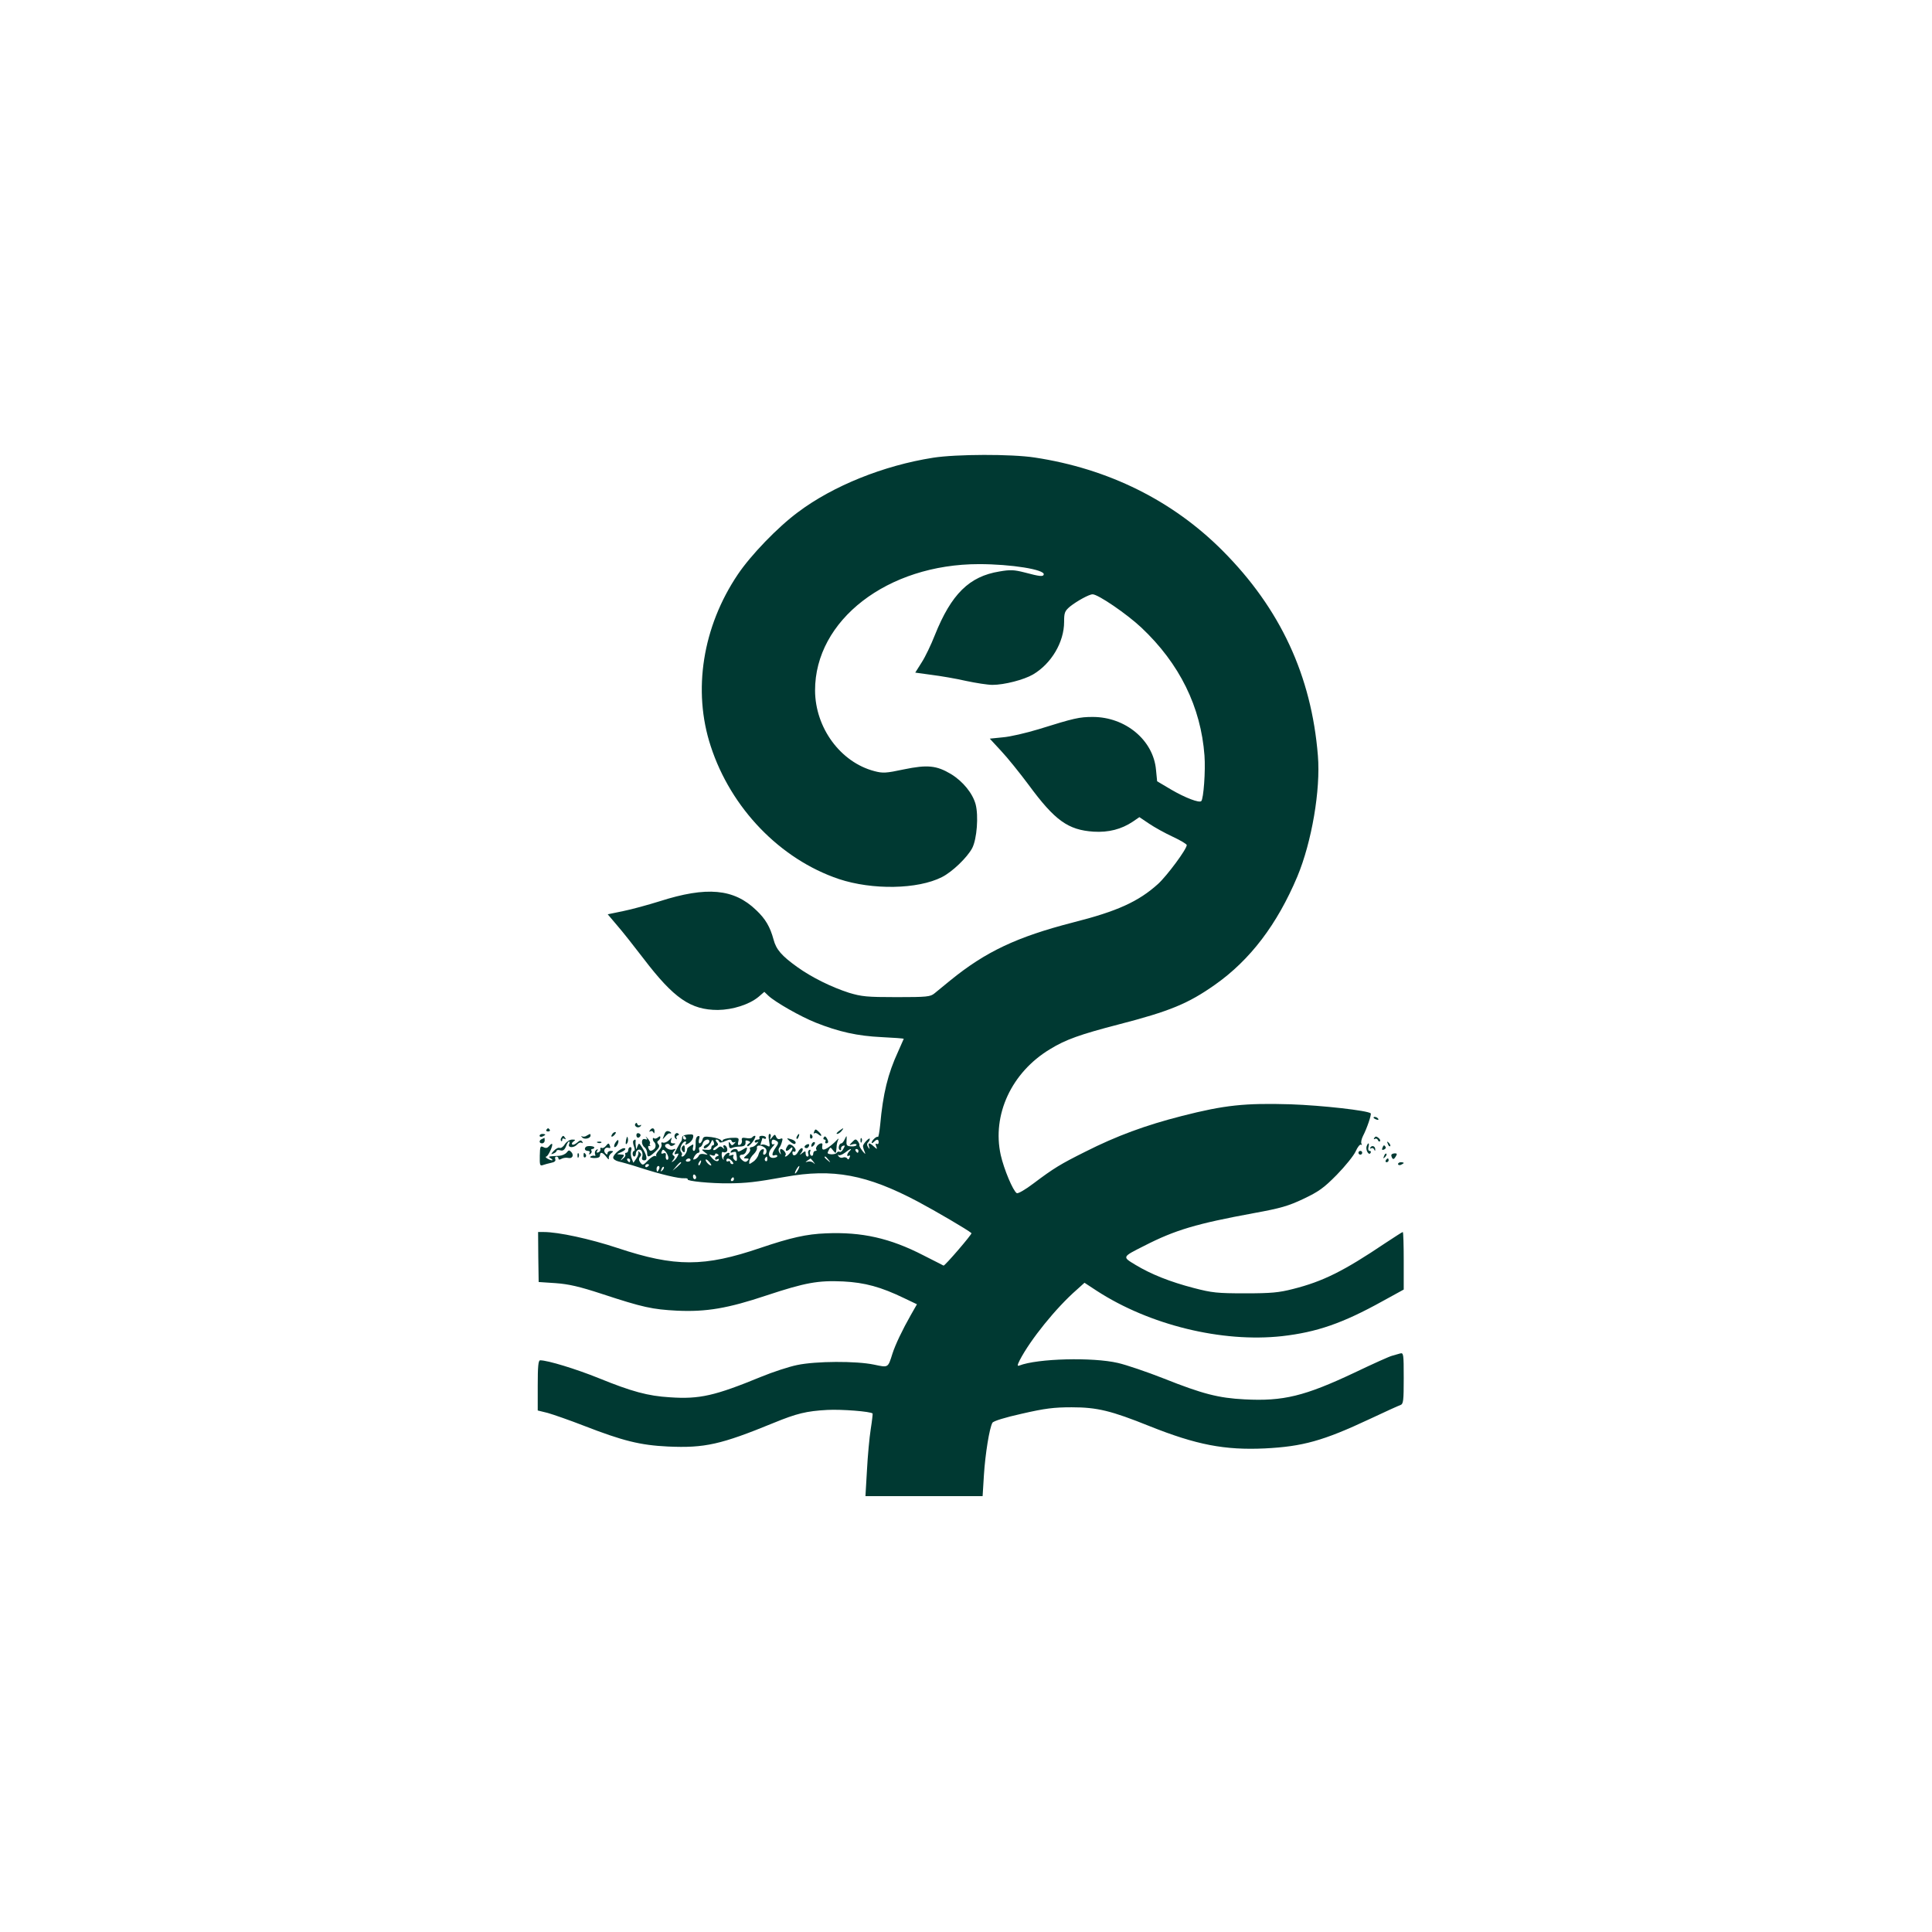 <?xml version="1.0" standalone="no"?>
<!DOCTYPE svg PUBLIC "-//W3C//DTD SVG 20010904//EN"
 "http://www.w3.org/TR/2001/REC-SVG-20010904/DTD/svg10.dtd">
<svg version="1.0" xmlns="http://www.w3.org/2000/svg"
 width="1024pt" height="1024pt" viewBox="0 0 1024 1024"
 preserveAspectRatio="xMidYMid meet">

<g transform="translate(0,1024) scale(0.1,-0.1)"
fill="#003932" stroke="none">
<path d="M4946 7814 c-262 -41 -531 -149 -717 -289 -108 -80 -250 -228 -318
-329 -187 -277 -241 -616 -144 -911 107 -329 368 -599 679 -704 178 -59 418
-55 546 10 56 28 135 105 161 154 25 49 34 171 18 232 -16 59 -68 122 -130
160 -77 46 -125 51 -251 25 -94 -20 -111 -21 -156 -9 -179 47 -313 229 -314
427 -1 373 384 670 869 670 171 0 350 -29 343 -55 -3 -12 -20 -11 -102 11 -55
14 -76 15 -133 5 -160 -26 -255 -120 -342 -337 -20 -51 -51 -116 -70 -145
l-34 -54 87 -12 c48 -6 130 -20 182 -32 52 -11 115 -21 140 -21 63 0 167 27
215 55 97 57 165 171 165 279 0 48 3 57 31 81 35 28 101 65 120 65 29 0 180
-103 258 -176 203 -191 316 -421 335 -679 6 -81 -5 -229 -17 -241 -11 -11 -86
18 -158 60 l-76 45 -6 61 c-14 157 -162 280 -335 280 -71 0 -98 -6 -287 -65
-66 -20 -151 -40 -190 -43 l-69 -7 60 -65 c34 -36 99 -117 146 -180 139 -189
209 -239 344 -248 80 -5 148 13 208 53 l35 24 52 -35 c28 -19 84 -50 125 -69
41 -19 74 -39 74 -44 0 -22 -105 -163 -152 -206 -104 -94 -217 -145 -450 -204
-299 -77 -464 -155 -652 -308 -32 -26 -69 -57 -83 -68 -22 -18 -39 -20 -201
-20 -158 0 -185 3 -252 23 -93 30 -197 81 -275 137 -82 59 -111 92 -125 145
-18 67 -43 110 -92 156 -118 114 -262 127 -512 47 -61 -19 -148 -43 -193 -52
l-82 -17 50 -59 c28 -32 91 -112 140 -176 161 -211 250 -272 394 -272 79 1
167 29 216 70 l30 26 22 -21 c38 -35 170 -110 250 -142 123 -49 222 -71 350
-77 64 -3 117 -7 117 -9 0 -1 -14 -32 -30 -68 -54 -117 -80 -222 -95 -389 -4
-38 -9 -66 -12 -63 -6 6 -33 -19 -33 -30 0 -5 5 -3 12 4 16 16 25 15 25 -3 0
-8 -5 -11 -10 -8 -7 4 -8 -1 -3 -12 6 -18 6 -18 -12 -2 -24 22 -33 22 -26 0 5
-15 4 -16 -5 -3 -6 9 -7 18 -1 24 6 6 10 14 10 19 0 12 -35 -24 -36 -37 0 -6
4 -20 9 -31 6 -15 3 -14 -12 5 -10 13 -18 27 -16 30 2 3 -2 12 -8 21 -11 13
-14 13 -30 -4 -18 -18 -18 -19 2 -12 12 3 21 2 21 -3 0 -5 -12 -9 -27 -8 -25
1 -28 5 -26 31 1 28 1 29 -9 8 -6 -13 -14 -23 -18 -23 -13 0 -20 -29 -9 -35 5
-4 8 -1 7 6 -2 6 3 14 10 16 11 4 12 1 2 -16 -6 -12 -15 -19 -20 -16 -5 3 -11
1 -15 -5 -3 -5 -17 -9 -30 -8 -20 2 -22 5 -13 21 9 18 10 18 23 0 16 -20 16
-19 19 17 0 14 5 32 9 40 5 8 0 6 -10 -5 -10 -11 -30 -28 -45 -38 -27 -17 -34
-13 -29 16 2 12 -16 8 -28 -6 -6 -8 -8 -17 -4 -20 3 -4 1 -7 -5 -7 -7 0 -12
-7 -12 -16 0 -8 -5 -12 -11 -9 -6 4 -8 14 -5 22 4 8 1 11 -5 8 -6 -4 -8 -13
-5 -21 3 -8 1 -14 -4 -14 -6 0 -10 7 -10 16 0 14 -2 15 -17 3 -16 -13 -17 -12
-5 3 7 9 9 19 4 22 -5 3 -15 -6 -22 -19 -12 -23 -30 -25 -30 -4 0 6 4 8 8 5 5
-3 9 1 9 8 0 7 -8 18 -18 25 -15 9 -20 7 -29 -9 -12 -22 -1 -27 18 -8 8 8 12
9 12 1 0 -12 -27 -43 -37 -43 -4 0 -3 3 0 7 8 7 -11 33 -24 33 -5 0 -6 -8 -3
-17 5 -15 4 -15 -4 -3 -6 8 -7 19 -3 25 5 5 12 20 15 32 6 18 4 22 -8 17 -10
-4 -18 0 -22 10 -6 15 -8 15 -21 -1 -14 -17 -14 -17 -9 0 3 9 1 17 -5 17 -6 0
-7 -14 -3 -36 6 -34 5 -35 -13 -25 -11 5 -24 7 -28 3 -5 -4 -5 1 -2 11 4 10 7
21 7 23 0 3 5 2 10 -1 6 -3 10 -1 10 4 0 6 -9 11 -21 11 -11 0 -17 -4 -14 -10
3 -6 -1 -10 -9 -10 -9 0 -16 -5 -16 -11 0 -5 6 -7 13 -3 8 5 8 2 -2 -9 -7 -9
-20 -17 -28 -17 -8 0 -11 -5 -8 -11 4 -5 -3 -19 -16 -30 -20 -17 -20 -19 -4
-19 15 0 16 -3 7 -12 -8 -8 -15 -8 -27 2 -19 16 -19 30 -1 30 8 0 17 7 20 16
10 26 7 27 -19 10 -14 -9 -25 -12 -25 -6 0 14 -27 13 -36 -2 -5 -8 -2 -9 9 -5
10 3 18 3 18 -1 8 -41 6 -52 -7 -41 -8 6 -11 16 -7 22 4 6 0 8 -11 4 -10 -4
-15 -3 -11 3 3 6 2 10 -3 10 -13 0 -33 -25 -27 -33 3 -4 2 -5 -2 -2 -10 8 -11
45 -1 39 4 -3 12 -3 18 1 11 7 2 35 -12 35 -5 0 -6 -6 -2 -12 5 -10 4 -10 -6
-1 -10 9 -16 8 -28 -3 -8 -8 -17 -12 -21 -9 -3 4 2 11 12 17 14 8 16 13 6 24
-7 9 -8 14 -1 14 6 0 12 -5 14 -11 2 -7 13 -6 32 3 23 10 30 10 34 0 2 -7 9
-9 15 -6 7 4 7 1 -1 -7 -11 -12 -14 -12 -22 1 -7 11 -9 10 -7 -8 1 -16 6 -21
17 -16 8 4 27 7 43 7 24 1 31 8 28 29 0 4 6 5 15 1 12 -5 13 -7 3 -14 -8 -4
-11 -11 -7 -14 3 -3 16 8 28 24 12 17 17 31 11 31 -5 0 -12 -4 -15 -9 -3 -4
-17 -6 -31 -3 -21 4 -26 1 -23 -13 2 -10 -3 -20 -11 -23 -10 -3 -12 1 -8 17 5
20 2 22 -39 20 -24 -2 -44 -8 -44 -13 0 -8 -3 -7 -8 0 -4 6 -27 14 -51 17 -37
5 -44 3 -48 -14 -3 -10 -10 -19 -15 -19 -5 0 -6 10 -3 21 5 16 3 20 -6 17 -9
-3 -13 -18 -12 -41 1 -21 -3 -37 -9 -37 -6 0 -8 9 -5 19 4 17 2 18 -13 8 -10
-6 -18 -13 -18 -16 2 -13 -15 -41 -25 -41 -6 0 -7 3 -4 7 4 3 2 12 -4 19 -11
13 7 54 24 54 4 0 5 -5 1 -11 -5 -8 -1 -8 14 0 11 6 22 19 25 30 4 18 1 20
-26 18 -20 -2 -32 -8 -32 -17 0 -8 -2 -17 -5 -20 -3 -3 -13 -20 -23 -39 -15
-28 -15 -32 -2 -27 13 4 14 2 5 -14 -5 -10 -16 -22 -23 -26 -9 -6 -9 -4 1 8 9
12 10 18 2 23 -8 5 -7 11 2 23 11 13 11 15 -4 10 -21 -9 -56 16 -38 27 7 4 15
3 19 -3 4 -7 12 -8 21 -2 13 8 12 10 -2 10 -12 0 -15 5 -11 18 6 16 6 16 -11
-1 -10 -10 -25 -16 -32 -13 -8 3 -11 0 -8 -9 3 -7 -3 -22 -14 -33 -11 -11 -17
-24 -14 -28 4 -4 2 -4 -4 -1 -6 3 -24 -7 -39 -23 -26 -27 -29 -28 -41 -12 -9
12 -9 21 -2 30 8 9 8 16 -2 25 -7 7 -10 7 -7 1 3 -6 -1 -21 -10 -34 l-16 -23
-9 23 c-5 13 -6 31 -3 41 4 11 2 19 -4 19 -6 0 -11 -7 -11 -15 0 -8 -5 -15
-11 -15 -5 0 -8 -4 -5 -9 3 -5 -2 -15 -12 -22 -15 -13 -16 -12 -3 4 12 15 11
17 -10 18 -23 1 -23 1 5 13 16 7 24 16 19 19 -14 9 -63 -30 -63 -49 0 -7 12
-16 28 -20 15 -3 68 -18 117 -34 109 -35 202 -57 232 -55 12 1 20 -2 18 -6 -6
-9 121 -22 219 -21 92 1 140 6 296 34 254 46 434 13 707 -132 92 -49 263 -149
282 -166 5 -4 -142 -175 -148 -172 -3 2 -51 26 -106 54 -178 92 -328 125 -517
117 -104 -4 -187 -23 -347 -77 -299 -102 -453 -102 -757 -1 -148 49 -315 85
-392 85 l-30 0 1 -132 2 -133 90 -6 c69 -5 126 -18 245 -57 219 -72 267 -82
399 -89 154 -7 268 12 474 81 206 68 272 80 406 74 115 -6 200 -29 324 -89
l67 -32 -32 -56 c-45 -79 -83 -159 -98 -206 -24 -76 -21 -74 -97 -58 -95 20
-308 19 -408 -2 -44 -9 -129 -37 -190 -62 -246 -101 -327 -120 -485 -109 -116
7 -201 30 -378 102 -119 48 -269 94 -309 94 -10 0 -13 -33 -13 -133 l0 -133
53 -13 c28 -8 115 -38 192 -68 206 -80 298 -103 445 -110 195 -9 282 11 560
125 122 50 174 63 285 69 75 4 230 -8 240 -19 1 -2 -3 -39 -10 -83 -7 -44 -16
-142 -20 -218 l-8 -137 311 0 310 0 7 113 c7 110 29 248 45 276 5 9 66 28 156
48 122 28 170 34 264 34 135 0 209 -18 413 -100 248 -99 398 -128 611 -118
200 10 309 40 554 155 81 38 155 72 165 75 15 6 17 22 17 142 0 132 -1 136
-20 131 -11 -3 -30 -9 -42 -12 -13 -3 -102 -43 -198 -89 -265 -125 -378 -153
-584 -142 -138 7 -223 29 -429 111 -89 35 -198 72 -242 82 -133 31 -426 24
-523 -14 -11 -4 -10 3 3 29 56 108 192 277 302 373 l41 37 64 -42 c280 -182
664 -276 983 -241 184 21 321 68 532 185 l113 62 0 153 c0 83 -2 152 -5 152
-3 0 -44 -27 -93 -59 -220 -148 -330 -203 -489 -243 -74 -19 -115 -23 -253
-23 -148 0 -176 3 -272 28 -127 33 -227 73 -310 123 -71 43 -72 41 47 101 164
84 276 117 580 173 143 26 184 38 264 76 80 38 107 57 176 127 45 46 90 102
100 124 10 23 23 39 28 36 6 -3 7 -1 3 5 -4 6 0 25 8 41 21 40 46 114 41 120
-16 15 -257 42 -425 48 -242 7 -349 -4 -576 -62 -192 -49 -345 -105 -513 -190
-130 -65 -165 -86 -274 -168 -42 -32 -82 -55 -88 -51 -20 12 -68 127 -85 202
-47 213 57 438 261 561 83 51 159 78 363 131 271 70 369 110 512 211 186 131
329 319 436 573 76 182 124 459 109 641 -34 423 -199 779 -505 1086 -265 266
-606 435 -996 494 -124 19 -415 18 -538 -1z m-1311 -3604 c3 -5 1 -10 -4 -10
-6 0 -11 5 -11 10 0 6 2 10 4 10 3 0 8 -4 11 -10z m125 -20 c0 -6 -7 -13 -15
-16 -8 -4 -15 -10 -15 -15 0 -15 27 2 37 23 8 19 10 20 16 5 3 -9 2 -17 -3
-17 -6 0 -10 -6 -10 -14 0 -9 -10 -12 -27 -10 -27 3 -27 2 -8 -13 20 -15 20
-15 -3 -10 -14 3 -25 0 -28 -8 -3 -7 -12 -16 -20 -19 -12 -4 -12 -2 -4 14 6
11 16 20 21 20 6 0 9 7 5 15 -3 8 -1 15 4 15 5 0 12 9 15 20 6 20 35 28 35 10z
m357 2 c10 -6 9 -14 -4 -32 -22 -31 -25 -50 -7 -43 8 3 14 1 14 -4 0 -5 -9 -9
-19 -10 -30 -2 -34 27 -9 55 13 14 17 22 11 18 -8 -4 -13 -1 -13 8 0 18 8 20
27 8z m-61 -37 c12 -11 7 -35 -7 -35 -4 0 -6 7 -2 16 4 12 2 15 -8 12 -7 -2
-16 -15 -19 -28 -3 -12 -16 -30 -29 -38 -21 -15 -22 -14 -19 4 1 10 12 27 23
37 11 11 19 25 17 34 -3 16 25 15 44 -2z m-514 -47 c2 -9 -1 -16 -7 -15 -5 1
-8 11 -6 21 2 13 -2 17 -13 13 -10 -4 -13 -1 -9 9 5 13 8 13 19 2 7 -7 14 -21
16 -30z m960 30 c-14 -14 -16 -32 -2 -23 6 3 7 -1 3 -10 -4 -11 -8 -13 -13 -5
-3 6 -14 8 -22 5 -9 -4 -19 0 -24 7 -4 7 -4 10 1 6 4 -4 19 2 33 12 27 22 43
27 24 8z m48 2 c0 -5 -2 -10 -4 -10 -3 0 -8 5 -11 10 -3 6 -1 10 4 10 6 0 11
-4 11 -10z m-748 -28 c-7 -2 -12 -8 -12 -13 0 -6 5 -7 10 -4 6 3 10 4 10 1 0
-16 -20 -13 -36 6 -17 19 -17 21 -1 15 9 -4 17 -2 17 4 0 6 5 7 12 3 9 -6 9
-9 0 -12z m265 -17 c0 -8 -4 -12 -9 -9 -5 3 -6 10 -3 15 9 13 12 11 12 -6z
m324 -2 c13 -16 12 -17 -3 -4 -17 13 -22 21 -14 21 2 0 10 -8 17 -17z m-1051
-3 c0 -5 -2 -10 -4 -10 -3 0 -8 5 -11 10 -3 6 -1 10 4 10 6 0 11 -4 11 -10z
m320 2 c0 -5 -7 -9 -15 -9 -8 0 -12 4 -9 9 3 4 9 8 15 8 5 0 9 -4 9 -8z m110
-28 c0 -3 -7 -1 -15 6 -8 7 -15 17 -15 22 0 5 7 3 15 -6 8 -8 15 -18 15 -22z
m110 21 c9 -10 9 -15 1 -15 -6 0 -11 5 -11 11 0 5 -4 7 -10 4 -5 -3 -10 -1
-10 4 0 16 16 13 30 -4z m431 -2 c11 -15 11 -16 0 -6 -7 6 -21 9 -30 6 -14 -4
-14 -3 -1 6 8 6 16 11 16 11 1 0 8 -8 15 -17z m-598 -8 c-3 -9 -8 -14 -10 -11
-3 3 -2 9 2 15 9 16 15 13 8 -4z m-103 2 c0 -2 -10 -12 -22 -23 l-23 -19 19
23 c18 21 26 27 26 19z m-170 -11 c0 -3 -4 -8 -10 -11 -5 -3 -10 -1 -10 4 0 6
5 11 10 11 6 0 10 -2 10 -4z m54 -21 c-4 -8 -8 -15 -10 -15 -2 0 -4 7 -4 15 0
8 4 15 10 15 5 0 7 -7 4 -15z m17 -8 c-10 -9 -11 -8 -5 6 3 10 9 15 12 12 3
-3 0 -11 -7 -18z m719 3 c-6 -11 -13 -20 -16 -20 -2 0 0 9 6 20 6 11 13 20 16
20 2 0 0 -9 -6 -20z m-540 -41 c0 -5 -4 -9 -8 -9 -5 0 -9 7 -9 15 0 8 4 12 9
9 4 -3 8 -9 8 -15z m200 -9 c0 -5 -5 -10 -11 -10 -5 0 -7 5 -4 10 3 6 8 10 11
10 2 0 4 -4 4 -10z"/>
<path d="M7280 4316 c0 -2 7 -7 16 -10 8 -3 12 -2 9 4 -6 10 -25 14 -25 6z"/>
<path d="M3367 4283 c-4 -6 0 -13 8 -17 8 -3 17 0 21 6 4 6 3 8 -4 4 -5 -3
-12 -1 -14 6 -3 8 -6 9 -11 1z"/>
<path d="M2896 4252 c-3 -5 1 -9 9 -9 8 0 12 4 9 9 -3 4 -7 8 -9 8 -2 0 -6 -4
-9 -8z"/>
<path d="M3444 4248 c-4 -6 -3 -8 4 -4 5 3 13 0 15 -6 3 -8 6 -6 6 5 1 19 -14
23 -25 5z"/>
<path d="M4315 4242 c-3 -9 -3 -13 1 -9 4 4 13 2 21 -5 20 -17 22 -5 2 14 -16
15 -18 15 -24 0z"/>
<path d="M4446 4245 c-11 -8 -15 -15 -9 -15 6 0 16 7 23 15 16 19 11 19 -14 0z"/>
<path d="M3523 4232 c-3 -9 -8 -21 -10 -27 -3 -5 3 -1 12 10 9 11 19 19 23 18
14 -3 12 5 -3 11 -10 3 -18 -1 -22 -12z"/>
<path d="M3245 4229 c-11 -16 -1 -19 13 -3 7 8 8 14 3 14 -5 0 -13 -5 -16 -11z"/>
<path d="M3373 4224 c0 -16 13 -19 21 -5 3 5 0 11 -7 14 -8 3 -14 -1 -14 -9z"/>
<path d="M3576 4225 c-3 -8 0 -17 6 -21 6 -4 8 -3 4 4 -3 5 -1 12 6 14 8 3 9
6 1 11 -6 4 -13 0 -17 -8z"/>
<path d="M2860 4220 c0 -5 7 -7 15 -4 8 4 15 8 15 10 0 2 -7 4 -15 4 -8 0 -15
-4 -15 -10z"/>
<path d="M3110 4221 c-8 -6 -19 -7 -25 -4 -6 4 -6 2 1 -6 11 -12 44 -5 44 10
0 11 -1 11 -20 0z"/>
<path d="M3425 4211 c8 -11 6 -13 -5 -9 -21 8 -24 -26 -4 -43 8 -6 14 -20 14
-30 0 -26 10 -24 43 7 21 20 25 29 17 39 -8 9 -8 15 0 20 5 3 10 11 10 17 0 7
-4 7 -13 -1 -8 -6 -17 -8 -20 -4 -4 3 -7 2 -7 -4 0 -5 3 -13 8 -17 10 -11 9
-30 -3 -38 -15 -11 -22 -10 -28 6 -4 9 -1 14 6 12 7 -1 9 -1 4 1 -4 3 -5 8 -2
13 3 4 -3 16 -13 27 -9 10 -12 12 -7 4z"/>
<path d="M4225 4219 c-4 -6 -5 -12 -2 -15 2 -3 7 2 10 11 7 17 1 20 -8 4z"/>
<path d="M4293 4215 c0 -8 4 -12 9 -9 5 3 6 10 3 15 -9 13 -12 11 -12 -6z"/>
<path d="M2975 4209 c-4 -6 -4 -13 -1 -16 3 -4 6 -1 6 6 0 7 5 9 12 5 7 -4 8
-3 4 4 -9 15 -13 15 -21 1z"/>
<path d="M3318 4197 c-3 -19 -2 -25 4 -19 6 6 8 18 6 28 -3 14 -5 12 -10 -9z"/>
<path d="M4366 4211 c-4 -6 -2 -11 4 -11 6 0 8 -4 5 -10 -3 -5 -1 -10 4 -10
13 0 14 10 2 29 -6 9 -11 10 -15 2z"/>
<path d="M7284 4209 c-4 -7 -3 -9 4 -5 5 3 12 0 15 -6 2 -7 7 -10 11 -7 4 3 0
12 -8 18 -11 9 -16 9 -22 0z"/>
<path d="M2873 4203 c-17 -6 -17 -23 0 -23 8 0 14 7 14 15 0 8 -1 15 -1 14 -1
0 -7 -3 -13 -6z"/>
<path d="M4186 4191 c11 -10 22 -16 27 -14 11 7 0 20 -24 26 -21 6 -21 5 -3
-12z"/>
<path d="M4561 4194 c0 -11 3 -14 6 -6 3 7 2 16 -1 19 -3 4 -6 -2 -5 -13z"/>
<path d="M2994 4176 c-8 -14 -21 -23 -28 -20 -7 3 -21 -5 -31 -16 -16 -18 -17
-20 -2 -14 9 3 17 10 17 14 0 5 9 6 20 3 14 -4 22 2 30 21 5 14 12 26 16 26 3
0 4 -7 0 -15 -7 -20 27 -20 44 0 7 8 17 12 23 8 6 -4 7 -1 3 6 -6 9 -13 8 -27
-5 -11 -9 -22 -14 -26 -10 -4 4 -1 11 7 16 12 8 10 10 -7 10 -13 0 -29 -10
-39 -24z"/>
<path d="M3260 4181 c-6 -12 -7 -21 -1 -21 10 0 24 30 17 37 -2 3 -9 -5 -16
-16z"/>
<path d="M3357 4194 c-3 -3 -2 -17 3 -30 5 -13 6 -24 1 -24 -4 0 -8 -7 -8 -15
0 -8 4 -15 9 -15 4 0 8 6 8 14 0 21 21 31 31 15 5 -8 6 -22 3 -31 -4 -12 0
-18 11 -18 19 0 14 28 -13 70 -15 23 -16 23 -23 5 -7 -20 -8 -20 -9 0 -2 11
-2 23 -1 28 1 9 -4 9 -12 1z"/>
<path d="M3168 4183 c7 -3 16 -2 19 1 4 3 -2 6 -13 5 -11 0 -14 -3 -6 -6z"/>
<path d="M4307 4183 c-4 -3 -7 -11 -7 -17 0 -6 5 -5 12 2 6 6 9 14 7 17 -3 3
-9 2 -12 -2z"/>
<path d="M7356 4177 c3 -10 9 -15 12 -12 3 3 0 11 -7 18 -10 9 -11 8 -5 -6z"/>
<path d="M2910 4165 c-9 -10 -17 -12 -30 -5 -16 8 -18 4 -19 -46 -1 -50 1 -55
17 -49 9 3 29 9 44 12 17 3 25 10 21 19 -3 8 0 14 6 14 6 0 11 -5 11 -10 0 -7
6 -8 16 -2 9 5 25 7 34 5 23 -6 34 13 18 31 -11 11 -14 11 -24 -2 -7 -9 -25
-17 -40 -18 -61 -3 -61 -3 -44 -14 8 -5 11 -10 5 -10 -5 0 -17 5 -25 10 -8 5
-10 10 -5 10 10 0 38 60 31 67 -2 2 -9 -3 -16 -12z"/>
<path d="M3210 4165 c-7 -8 -16 -12 -21 -9 -5 3 -8 0 -7 -7 2 -6 -3 -14 -11
-17 -9 -3 -11 0 -6 8 6 9 4 11 -4 6 -7 -5 -10 -15 -7 -23 3 -8 2 -12 -2 -9 -4
2 -14 1 -21 -3 -7 -5 -1 -8 18 -9 21 0 31 4 31 14 0 21 15 17 34 -8 9 -13 15
-16 13 -8 -2 8 3 20 12 27 14 11 14 12 -1 13 -10 0 -18 -5 -18 -12 0 -9 -3 -9
-11 -1 -14 14 -2 36 17 29 8 -3 11 0 7 10 -6 17 -8 17 -23 -1z"/>
<path d="M4271 4171 c-8 -6 -9 -11 -3 -15 6 -3 14 -1 17 5 9 14 2 20 -14 10z"/>
<path d="M7244 4166 c-8 -20 11 -53 20 -37 4 6 2 11 -5 11 -6 0 -9 8 -6 20 6
23 -1 27 -9 6z"/>
<path d="M3105 4161 c-10 -10 -4 -21 11 -21 9 0 12 -5 8 -12 -4 -7 -3 -8 5 -4
6 4 9 12 6 17 -4 5 -1 9 4 9 6 0 11 4 11 8 0 8 -38 11 -45 3z"/>
<path d="M3614 4159 c-3 -6 -1 -16 5 -22 8 -8 11 -5 11 11 0 24 -5 28 -16 11z"/>
<path d="M7264 4159 c-4 -7 -3 -9 4 -5 5 3 13 0 15 -6 4 -9 6 -10 6 -1 1 17
-16 25 -25 12z"/>
<path d="M7327 4156 c-4 -10 -1 -13 8 -9 8 3 12 9 9 14 -7 12 -11 11 -17 -5z"/>
<path d="M7200 4130 c0 -5 5 -10 10 -10 6 0 10 5 10 10 0 6 -4 10 -10 10 -5 0
-10 -4 -10 -10z"/>
<path d="M3061 4114 c0 -11 3 -14 6 -6 3 7 2 16 -1 19 -3 4 -6 -2 -5 -13z"/>
<path d="M3093 4115 c0 -8 4 -12 9 -9 5 3 6 10 3 15 -9 13 -12 11 -12 -6z"/>
<path d="M7336 4113 c-6 -14 -5 -15 5 -6 7 7 10 15 7 18 -3 3 -9 -2 -12 -12z"/>
<path d="M7375 4120 c-2 -3 0 -11 4 -18 5 -8 10 -6 18 7 9 14 8 18 -3 18 -8 0
-17 -3 -19 -7z"/>
<path d="M7345 4090 c-3 -5 -1 -10 4 -10 6 0 11 5 11 10 0 6 -2 10 -4 10 -3 0
-8 -4 -11 -10z"/>
<path d="M7410 4070 c0 -5 7 -7 15 -4 8 4 15 8 15 10 0 2 -7 4 -15 4 -8 0 -15
-4 -15 -10z"/>
</g>
</svg>
